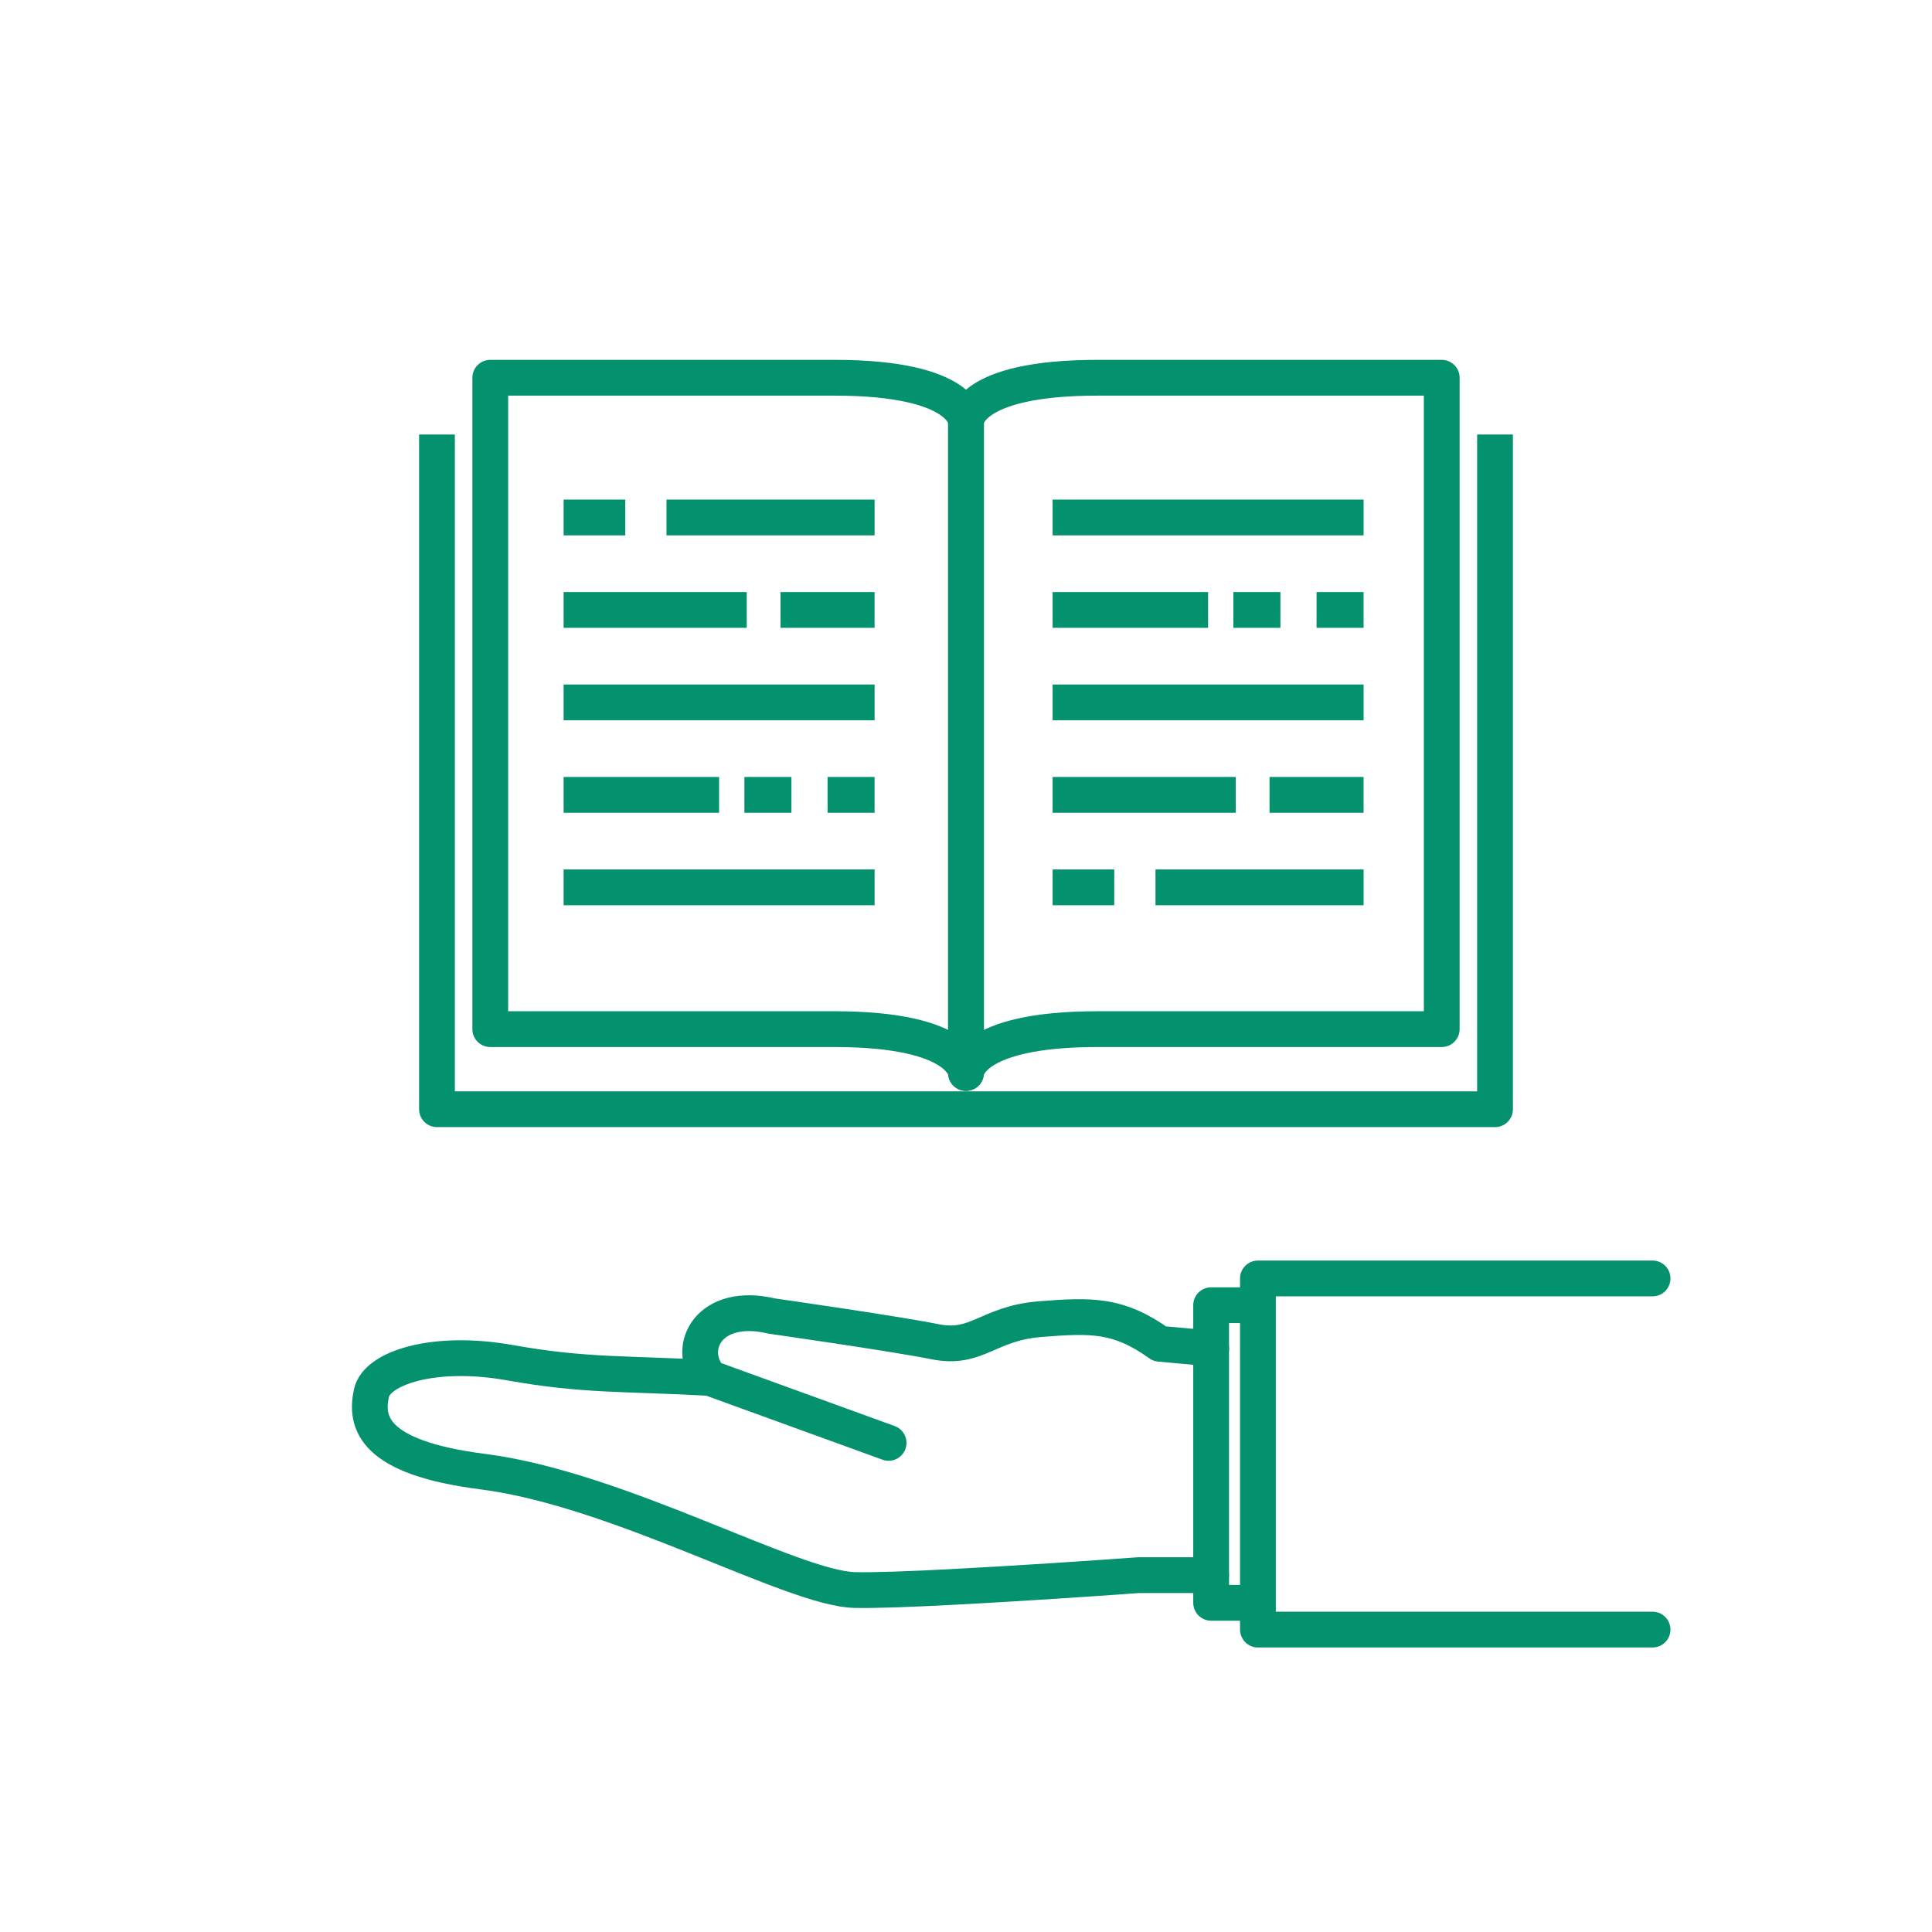 <svg xmlns="http://www.w3.org/2000/svg" width="108" height="108" viewBox="0 0 108 108">
  <g id="グループ_460" data-name="グループ 460" transform="translate(-1550 -6975)">
    <g id="グループ_458" data-name="グループ 458" transform="translate(1570.673 7046.466)">
      <path id="パス_154" data-name="パス 154" d="M56.6,48.629H52.542s-3.668.27-7.569.5l-2.922.164c-2.233.117-4.253.192-5.363.168-3.48-.073-13.17-5.648-20.807-6.62-6.143-.782-6.575-2.752-6.219-4.391.3-1.4,3.482-2.46,7.77-1.693,4.149.743,6.458.588,11.148.847-1.4-1.691-.039-4.3,3.478-3.456,0,0,6.737.959,9.107,1.432s2.925-1.022,5.867-1.261,4.422-.251,6.694,1.376l2.877.261" transform="translate(-9.571 -32.043)" fill="none" stroke="#04916e" stroke-linecap="round" stroke-linejoin="round" stroke-width="2"/>
      <path id="パス_155" data-name="パス 155" d="M33.795,50.415H31.344V33.779h2.451" transform="translate(15.686 -32.283)" fill="none" stroke="#04916e" stroke-linecap="round" stroke-linejoin="round" stroke-width="2"/>
      <path id="パス_156" data-name="パス 156" d="M54.615,52.715H32.555V33.086H54.615" transform="translate(17.091 -33.086)" fill="none" stroke="#04916e" stroke-linecap="round" stroke-linejoin="round" stroke-width="2"/>
    </g>
    <line id="線_103" data-name="線 103" x2="9.991" y2="3.628" transform="translate(1589.682 7052.03)" fill="none" stroke="#04916e" stroke-linecap="round" stroke-linejoin="round" stroke-width="2"/>
    <rect id="長方形_292" data-name="長方形 292" width="108" height="108" transform="translate(1550 6975)" fill="none"/>
    <g id="グループ_459" data-name="グループ 459" transform="translate(1574.427 6996.116)">
      <path id="パス_157" data-name="パス 157" d="M70.455,11.245V48.963H11.309V11.245" transform="translate(-11.309 -8.072)" fill="none" stroke="#04916e" stroke-linejoin="round" stroke-width="2"/>
      <path id="パス_158" data-name="パス 158" d="M39.282,48.641s-.041-2.452-7.357-2.452H12.688V9.776H31.925c7.357,0,7.357,2.452,7.357,2.452Z" transform="translate(-9.709 -9.776)" fill="none" stroke="#04916e" stroke-linejoin="round" stroke-width="2"/>
      <path id="パス_159" data-name="パス 159" d="M25,48.641s.041-2.452,7.357-2.452H51.594V9.776H32.357C25,9.776,25,12.228,25,12.228Z" transform="translate(4.573 -9.776)" fill="none" stroke="#04916e" stroke-linejoin="round" stroke-width="2"/>
      <line id="線_104" data-name="線 104" x2="3.446" transform="translate(7.079 7.812)" fill="#fff" stroke="#04916e" stroke-linejoin="round" stroke-width="2"/>
      <line id="線_105" data-name="線 105" x2="11.633" transform="translate(12.831 7.812)" fill="#fff" stroke="#04916e" stroke-linejoin="round" stroke-width="2"/>
      <line id="線_106" data-name="線 106" x2="10.238" transform="translate(7.079 12.98)" fill="#fff" stroke="#04916e" stroke-linejoin="round" stroke-width="2"/>
      <line id="線_107" data-name="線 107" x2="5.258" transform="translate(19.205 12.98)" fill="#fff" stroke="#04916e" stroke-linejoin="round" stroke-width="2"/>
      <line id="線_108" data-name="線 108" x2="17.385" transform="translate(7.079 18.149)" fill="#fff" stroke="#04916e" stroke-linejoin="round" stroke-width="2"/>
      <line id="線_109" data-name="線 109" x2="2.629" transform="translate(21.834 23.318)" fill="#fff" stroke="#04916e" stroke-linejoin="round" stroke-width="2"/>
      <line id="線_110" data-name="線 110" x2="2.629" transform="translate(17.185 23.318)" fill="#fff" stroke="#04916e" stroke-linejoin="round" stroke-width="2"/>
      <line id="線_111" data-name="線 111" x2="8.692" transform="translate(7.079 23.318)" fill="#fff" stroke="#04916e" stroke-linejoin="round" stroke-width="2"/>
      <line id="線_112" data-name="線 112" x2="17.385" transform="translate(7.079 28.487)" fill="#fff" stroke="#04916e" stroke-linejoin="round" stroke-width="2"/>
      <line id="線_113" data-name="線 113" x2="3.446" transform="translate(34.414 28.487)" fill="#fff" stroke="#04916e" stroke-linejoin="round" stroke-width="2"/>
      <line id="線_114" data-name="線 114" x2="11.633" transform="translate(40.166 28.487)" fill="#fff" stroke="#04916e" stroke-linejoin="round" stroke-width="2"/>
      <line id="線_115" data-name="線 115" x2="10.238" transform="translate(34.414 23.318)" fill="#fff" stroke="#04916e" stroke-linejoin="round" stroke-width="2"/>
      <line id="線_116" data-name="線 116" x2="5.258" transform="translate(46.54 23.318)" fill="#fff" stroke="#04916e" stroke-linejoin="round" stroke-width="2"/>
      <line id="線_117" data-name="線 117" x2="17.385" transform="translate(34.414 18.149)" fill="#fff" stroke="#04916e" stroke-linejoin="round" stroke-width="2"/>
      <line id="線_118" data-name="線 118" x2="2.629" transform="translate(49.169 12.98)" fill="#fff" stroke="#04916e" stroke-linejoin="round" stroke-width="2"/>
      <line id="線_119" data-name="線 119" x2="2.629" transform="translate(44.52 12.98)" fill="#fff" stroke="#04916e" stroke-linejoin="round" stroke-width="2"/>
      <line id="線_120" data-name="線 120" x2="8.692" transform="translate(34.414 12.98)" fill="#fff" stroke="#04916e" stroke-linejoin="round" stroke-width="2"/>
      <line id="線_121" data-name="線 121" x2="17.385" transform="translate(34.414 7.812)" fill="#fff" stroke="#04916e" stroke-linejoin="round" stroke-width="2"/>
    </g>
  </g>
</svg>
